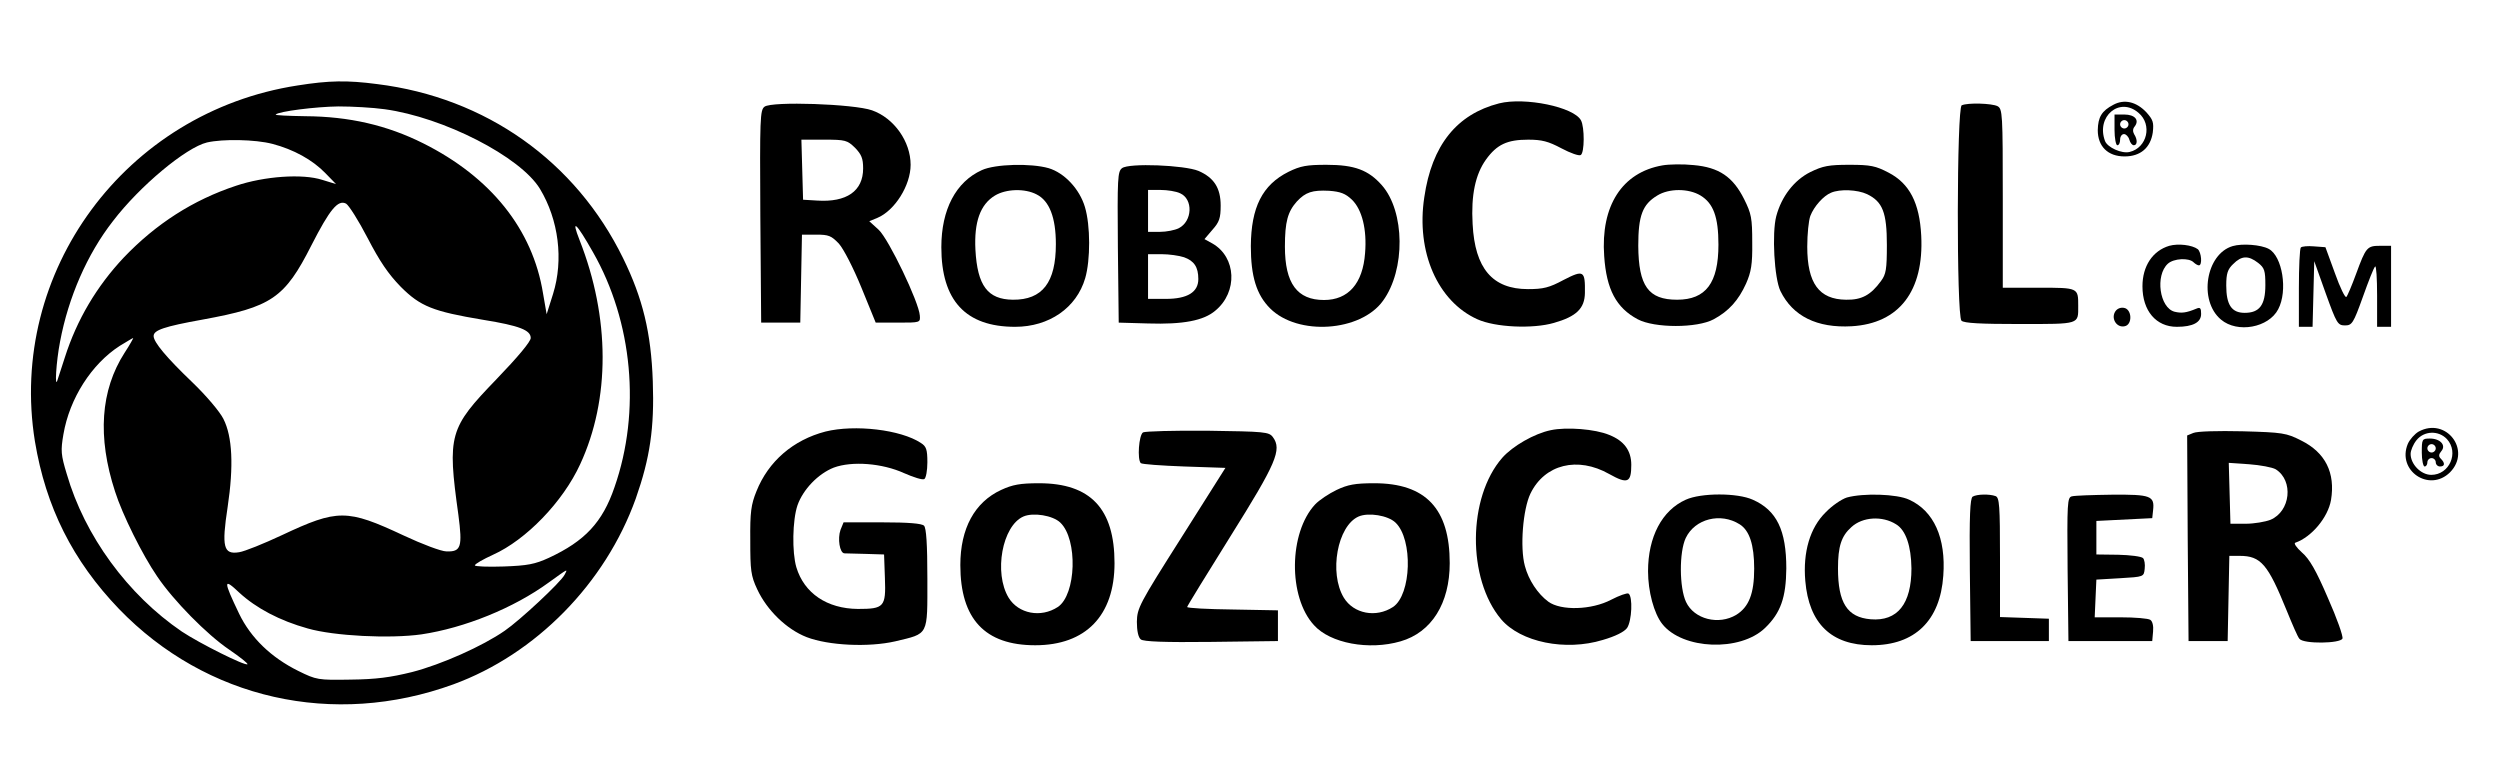 <?xml version="1.0" standalone="no"?>
<!DOCTYPE svg PUBLIC "-//W3C//DTD SVG 20010904//EN"
 "http://www.w3.org/TR/2001/REC-SVG-20010904/DTD/svg10.dtd">
<svg version="1.0" xmlns="http://www.w3.org/2000/svg"
 width="895pt" height="279pt" viewBox="0 0 895 279"
 preserveAspectRatio="xMidYMid meet">

<g transform="translate(0,279) scale(0.1,-0.1)"
fill="#000000" stroke="none">
<path d="M1065 2484 c-616 -95 -1038 -667 -940 -1274 39 -235 135 -427 301
-600 312 -323 768 -426 1197 -270 295 108 544 361 653 665 51 145 67 253 61
420 -6 174 -36 297 -106 440 -170 348 -492 576 -881 624 -107 14 -172 13 -285
-5z m312 -85 c211 -29 486 -170 556 -285 67 -111 85 -254 47 -376 l-23 -73
-13 75 c-37 229 -187 416 -429 537 -130 65 -265 96 -422 97 -61 1 -109 3 -106
6 10 11 142 28 225 29 48 0 122 -4 165 -10z m-402 -124 c76 -20 144 -57 191
-106 l37 -38 -49 15 c-71 23 -208 13 -309 -21 -154 -51 -286 -136 -401 -256
-98 -104 -169 -224 -212 -359 -12 -36 -23 -72 -26 -80 -11 -36 -5 65 9 137 30
159 97 313 189 431 96 126 262 264 337 282 57 13 172 11 234 -5z m341 -337
c43 -83 74 -129 119 -175 70 -70 115 -88 295 -118 130 -21 170 -37 170 -65 0
-13 -46 -68 -123 -148 -169 -175 -176 -198 -136 -485 15 -115 10 -133 -43
-131 -18 0 -87 26 -153 57 -203 95 -236 95 -436 1 -64 -30 -133 -58 -153 -61
-56 -9 -63 18 -41 162 22 147 17 252 -15 315 -12 25 -62 84 -111 131 -93 89
-139 144 -139 166 0 21 37 34 176 59 246 45 293 76 389 266 66 129 95 164 124
149 10 -6 45 -61 77 -123z m807 -51 c142 -249 172 -569 77 -841 -43 -126 -106
-193 -235 -253 -50 -23 -77 -28 -162 -31 -57 -2 -103 0 -103 4 0 5 30 22 65
38 118 53 250 189 312 324 108 233 107 525 -2 802 -32 81 -12 63 48 -43z
m-1677 -360 c-86 -134 -98 -301 -34 -497 26 -82 98 -227 151 -304 58 -86 178
-208 258 -262 38 -26 67 -49 65 -52 -8 -7 -172 75 -235 117 -194 132 -348 343
-412 564 -21 69 -22 84 -12 142 22 129 101 252 202 317 25 15 46 28 48 28 1 0
-12 -24 -31 -53z m1575 -795 c-14 -27 -160 -163 -214 -200 -79 -55 -227 -121
-332 -148 -77 -19 -128 -26 -220 -27 -117 -2 -122 -1 -187 31 -97 48 -170 118
-212 205 -57 119 -57 130 1 75 60 -55 144 -100 245 -128 94 -27 294 -37 407
-21 154 23 330 94 456 186 71 51 68 50 56 27z"/>
<path d="M5367 2420 c-152 -39 -241 -150 -268 -336 -30 -196 48 -373 190 -437
64 -29 198 -35 274 -13 81 23 110 52 111 107 1 80 -4 84 -76 47 -52 -28 -73
-33 -128 -33 -127 0 -190 74 -198 233 -6 104 10 178 48 231 39 54 76 71 151
71 49 0 72 -6 119 -31 32 -17 63 -28 69 -24 14 8 14 100 1 124 -25 48 -201 84
-293 61z"/>
<path d="M7566 2415 c-42 -22 -55 -44 -56 -91 0 -58 36 -94 96 -94 57 0 93 31
101 86 4 36 1 45 -23 72 -36 38 -79 48 -118 27z m90 -29 c50 -42 31 -125 -32
-140 -28 -7 -79 16 -88 39 -33 88 52 160 120 101z"/>
<path d="M7570 2325 c0 -30 5 -55 10 -55 6 0 10 9 10 20 0 11 6 20 14 20 7 0
16 -9 19 -20 3 -11 10 -20 16 -20 13 0 14 20 1 40 -5 9 -5 19 2 27 18 23 1 43
-37 43 l-35 0 0 -55z m50 20 c0 -8 -7 -15 -15 -15 -8 0 -15 7 -15 15 0 8 7 15
15 15 8 0 15 -7 15 -15z"/>
<path d="M2737 2408 c-16 -12 -17 -40 -15 -393 l3 -380 70 0 70 0 3 158 3 157
51 0 c45 0 54 -4 81 -32 17 -19 52 -87 81 -158 l51 -125 80 0 c79 0 80 0 78
25 -3 48 -111 273 -147 307 l-34 31 29 12 c62 26 119 116 119 190 0 83 -59
167 -138 195 -65 23 -359 33 -385 13z m324 -147 c23 -24 29 -38 29 -74 0 -81
-59 -122 -165 -115 l-50 3 -3 108 -3 107 81 0 c77 0 83 -2 111 -29z"/>
<path d="M7023 2413 c-18 -7 -19 -753 -1 -771 9 -9 69 -12 209 -12 217 0 209
-2 209 65 0 65 1 65 -141 65 l-129 0 0 320 c0 305 -1 320 -19 330 -20 10 -106
13 -128 3z"/>
<path d="M5952 2198 c-145 -25 -222 -145 -209 -325 8 -119 43 -185 120 -226
60 -32 213 -32 272 0 54 29 89 68 116 128 18 41 23 68 22 147 0 87 -3 103 -29
155 -40 80 -90 114 -181 122 -38 4 -88 3 -111 -1z m136 -108 c46 -28 64 -77
64 -176 0 -137 -45 -197 -148 -197 -103 0 -138 49 -139 193 0 108 15 148 68
180 42 26 112 26 155 0z"/>
<path d="M3515 2181 c-93 -42 -145 -141 -145 -276 0 -191 87 -285 264 -285
122 0 220 68 251 174 19 65 19 189 -1 255 -19 64 -73 122 -130 139 -63 18
-191 15 -239 -7z m196 -87 c46 -23 69 -83 69 -178 0 -137 -48 -200 -154 -199
-90 1 -127 50 -134 179 -5 99 17 162 70 194 40 24 107 26 149 4z"/>
<path d="M4017 2188 c-16 -12 -17 -35 -15 -283 l3 -270 105 -3 c125 -4 199 10
241 46 81 67 75 191 -10 240 l-29 16 29 34 c24 27 29 41 29 86 0 63 -24 100
-79 124 -50 21 -250 29 -274 10z m208 -90 c47 -21 44 -100 -5 -125 -14 -7 -44
-13 -67 -13 l-43 0 0 75 0 75 45 0 c24 0 56 -5 70 -12z m14 -229 c36 -13 51
-35 51 -78 0 -47 -39 -71 -116 -71 l-64 0 0 80 0 80 49 0 c26 0 62 -5 80 -11z"/>
<path d="M4613 2175 c-94 -47 -134 -127 -135 -266 0 -108 20 -174 69 -223 99
-99 324 -84 404 27 81 111 79 320 -4 414 -48 54 -97 73 -198 73 -71 0 -93 -4
-136 -25z m227 -100 c36 -35 54 -106 47 -191 -8 -109 -60 -168 -147 -168 -96
0 -140 59 -140 191 0 89 10 125 43 162 31 33 55 41 115 38 41 -3 59 -10 82
-32z"/>
<path d="M6481 2174 c-58 -29 -103 -87 -122 -158 -16 -61 -7 -223 15 -268 44
-90 131 -133 255 -126 170 10 259 126 249 324 -6 118 -42 187 -117 226 -46 24
-64 28 -140 28 -74 0 -95 -4 -140 -26z m203 -79 c56 -27 71 -66 71 -182 0 -87
-3 -105 -21 -129 -37 -51 -70 -68 -125 -67 -97 1 -139 59 -139 190 0 45 5 94
11 110 13 34 47 72 74 83 32 14 95 11 129 -5z"/>
<path d="M7766 1910 c-60 -18 -96 -73 -96 -145 0 -88 49 -145 123 -145 58 0
87 16 87 46 0 21 -3 25 -17 19 -36 -15 -53 -17 -78 -11 -54 14 -70 130 -24
172 21 19 75 22 92 5 6 -6 15 -11 19 -11 13 0 9 47 -4 58 -20 15 -70 21 -102
12z"/>
<path d="M7993 1909 c-96 -28 -123 -195 -42 -263 59 -50 171 -29 205 37 35 66
15 190 -34 216 -28 15 -95 20 -129 10z m91 -60 c23 -18 26 -28 26 -80 0 -71
-21 -99 -74 -99 -47 0 -66 29 -66 98 0 43 5 58 25 77 30 30 54 31 89 4z"/>
<path d="M8237 1904 c-4 -4 -7 -70 -7 -146 l0 -138 25 0 24 0 3 118 3 117 41
-115 c39 -108 43 -115 69 -115 25 0 30 7 64 102 20 56 39 105 44 109 4 4 7
-43 7 -104 l0 -112 25 0 25 0 0 145 0 145 -39 0 c-47 0 -51 -5 -86 -100 -15
-41 -31 -79 -35 -83 -4 -5 -23 34 -41 85 l-34 93 -41 3 c-22 2 -43 0 -47 -4z"/>
<path d="M7571 1672 c-13 -25 8 -56 35 -50 29 5 27 62 -3 66 -13 2 -26 -4 -32
-16z"/>
<path d="M2955 1245 c-115 -30 -204 -106 -247 -214 -19 -47 -23 -74 -22 -176
0 -107 2 -126 25 -175 35 -75 105 -143 177 -171 78 -30 221 -37 317 -15 121
29 115 18 115 224 0 125 -4 182 -12 190 -8 8 -56 12 -150 12 l-138 0 -11 -27
c-11 -31 -3 -83 14 -84 7 0 41 -1 77 -2 l65 -2 3 -85 c4 -103 -3 -110 -97
-110 -110 1 -192 56 -220 149 -16 54 -14 169 4 222 20 57 74 113 130 135 65
24 173 16 252 -20 34 -15 66 -25 72 -21 6 3 11 31 11 60 0 46 -4 57 -23 69
-72 48 -237 67 -342 41z"/>
<path d="M5552 1250 c-59 -12 -137 -57 -174 -99 -124 -142 -126 -433 -4 -578
70 -82 230 -115 364 -74 45 13 77 29 87 43 17 25 21 113 5 123 -5 3 -33 -7
-62 -22 -70 -37 -180 -40 -225 -7 -38 28 -71 78 -84 128 -18 66 -7 203 20 259
51 105 169 134 282 70 66 -37 79 -31 79 33 0 51 -26 86 -79 107 -50 21 -153
29 -209 17z"/>
<path d="M8659 1245 c-14 -8 -32 -28 -39 -44 -40 -96 77 -175 151 -102 78 79
-14 199 -112 146z m101 -27 c44 -48 9 -128 -56 -128 -37 0 -74 38 -74 75 0 12
9 34 21 49 27 34 79 36 109 4z"/>
<path d="M8670 1170 c0 -27 5 -50 10 -50 6 0 10 7 10 15 0 8 7 15 15 15 8 0
15 -7 15 -15 0 -8 7 -15 15 -15 18 0 19 12 3 28 -8 8 -8 15 2 27 18 21 -4 45
-41 45 -28 0 -29 -2 -29 -50z m50 15 c0 -8 -7 -15 -15 -15 -8 0 -15 7 -15 15
0 8 7 15 15 15 8 0 15 -7 15 -15z"/>
<path d="M4092 1242 c-15 -10 -21 -97 -8 -110 4 -4 74 -9 155 -12 l148 -5
-158 -250 c-151 -238 -158 -252 -159 -301 0 -32 5 -56 14 -63 9 -8 85 -11 252
-9 l239 3 0 55 0 55 -162 3 c-90 1 -163 5 -163 9 0 3 70 117 155 253 164 262
185 310 152 355 -14 19 -29 20 -234 23 -120 1 -224 -2 -231 -6z"/>
<path d="M7852 1240 l-22 -9 2 -368 3 -368 70 0 70 0 3 153 3 152 37 0 c76 0
101 -30 168 -195 20 -49 40 -96 46 -102 15 -19 147 -17 154 1 3 8 -20 73 -52
145 -42 98 -66 140 -93 163 -20 18 -30 33 -24 35 58 20 117 90 128 153 16 97
-20 170 -107 213 -53 27 -66 29 -210 33 -89 2 -162 0 -176 -6z m295 -130 c65
-41 53 -151 -19 -181 -18 -7 -58 -14 -88 -14 l-55 0 -3 109 -3 109 73 -5 c40
-3 83 -11 95 -18z"/>
<path d="M3584 1036 c-95 -44 -146 -138 -146 -269 0 -193 88 -287 268 -287
181 0 284 106 284 294 0 195 -86 286 -270 286 -68 0 -95 -5 -136 -24z m212
-117 c63 -60 57 -258 -9 -302 -61 -40 -141 -24 -176 33 -54 89 -23 258 53 291
35 15 105 4 132 -22z"/>
<path d="M4785 1036 c-27 -13 -62 -36 -77 -52 -94 -101 -97 -331 -4 -432 58
-65 197 -91 310 -58 111 32 176 136 176 280 0 195 -86 286 -270 286 -69 0 -95
-5 -135 -24z m211 -117 c63 -60 57 -258 -9 -302 -61 -40 -141 -24 -176 33 -54
89 -23 258 53 291 35 15 105 4 132 -22z"/>
<path d="M6035 1001 c-85 -38 -135 -133 -135 -256 0 -72 21 -151 51 -189 73
-92 279 -100 368 -14 56 54 75 109 76 213 0 136 -34 208 -120 246 -55 25 -185
25 -240 0z m193 -88 c35 -22 52 -73 52 -159 0 -89 -19 -137 -64 -165 -63 -38
-151 -16 -180 46 -24 51 -25 178 -1 229 33 69 125 92 193 49z"/>
<path d="M6612 1009 c-19 -6 -53 -29 -76 -53 -56 -55 -82 -142 -73 -246 13
-152 93 -230 238 -230 154 0 245 88 256 249 10 135 -34 232 -122 272 -44 21
-165 24 -223 8z m176 -96 c35 -21 54 -78 55 -158 0 -127 -50 -190 -146 -182
-84 7 -117 59 -117 182 0 79 12 116 48 148 40 37 111 41 160 10z"/>
<path d="M7062 1012 c-9 -7 -12 -66 -10 -263 l3 -254 140 0 140 0 0 40 0 40
-87 3 -88 3 0 213 c0 186 -2 215 -16 220 -22 8 -67 7 -82 -2z"/>
<path d="M7417 1013 c-16 -4 -17 -23 -15 -261 l3 -257 150 0 150 0 3 34 c2 20
-2 37 -10 42 -7 5 -55 9 -106 9 l-93 0 3 68 3 67 85 5 c85 5 85 5 88 34 2 16
-1 33 -6 38 -6 6 -46 11 -89 12 l-78 1 0 60 0 60 100 5 100 5 3 28 c6 52 -8
57 -147 56 -69 -1 -134 -3 -144 -6z"/>
</g>
</svg>
